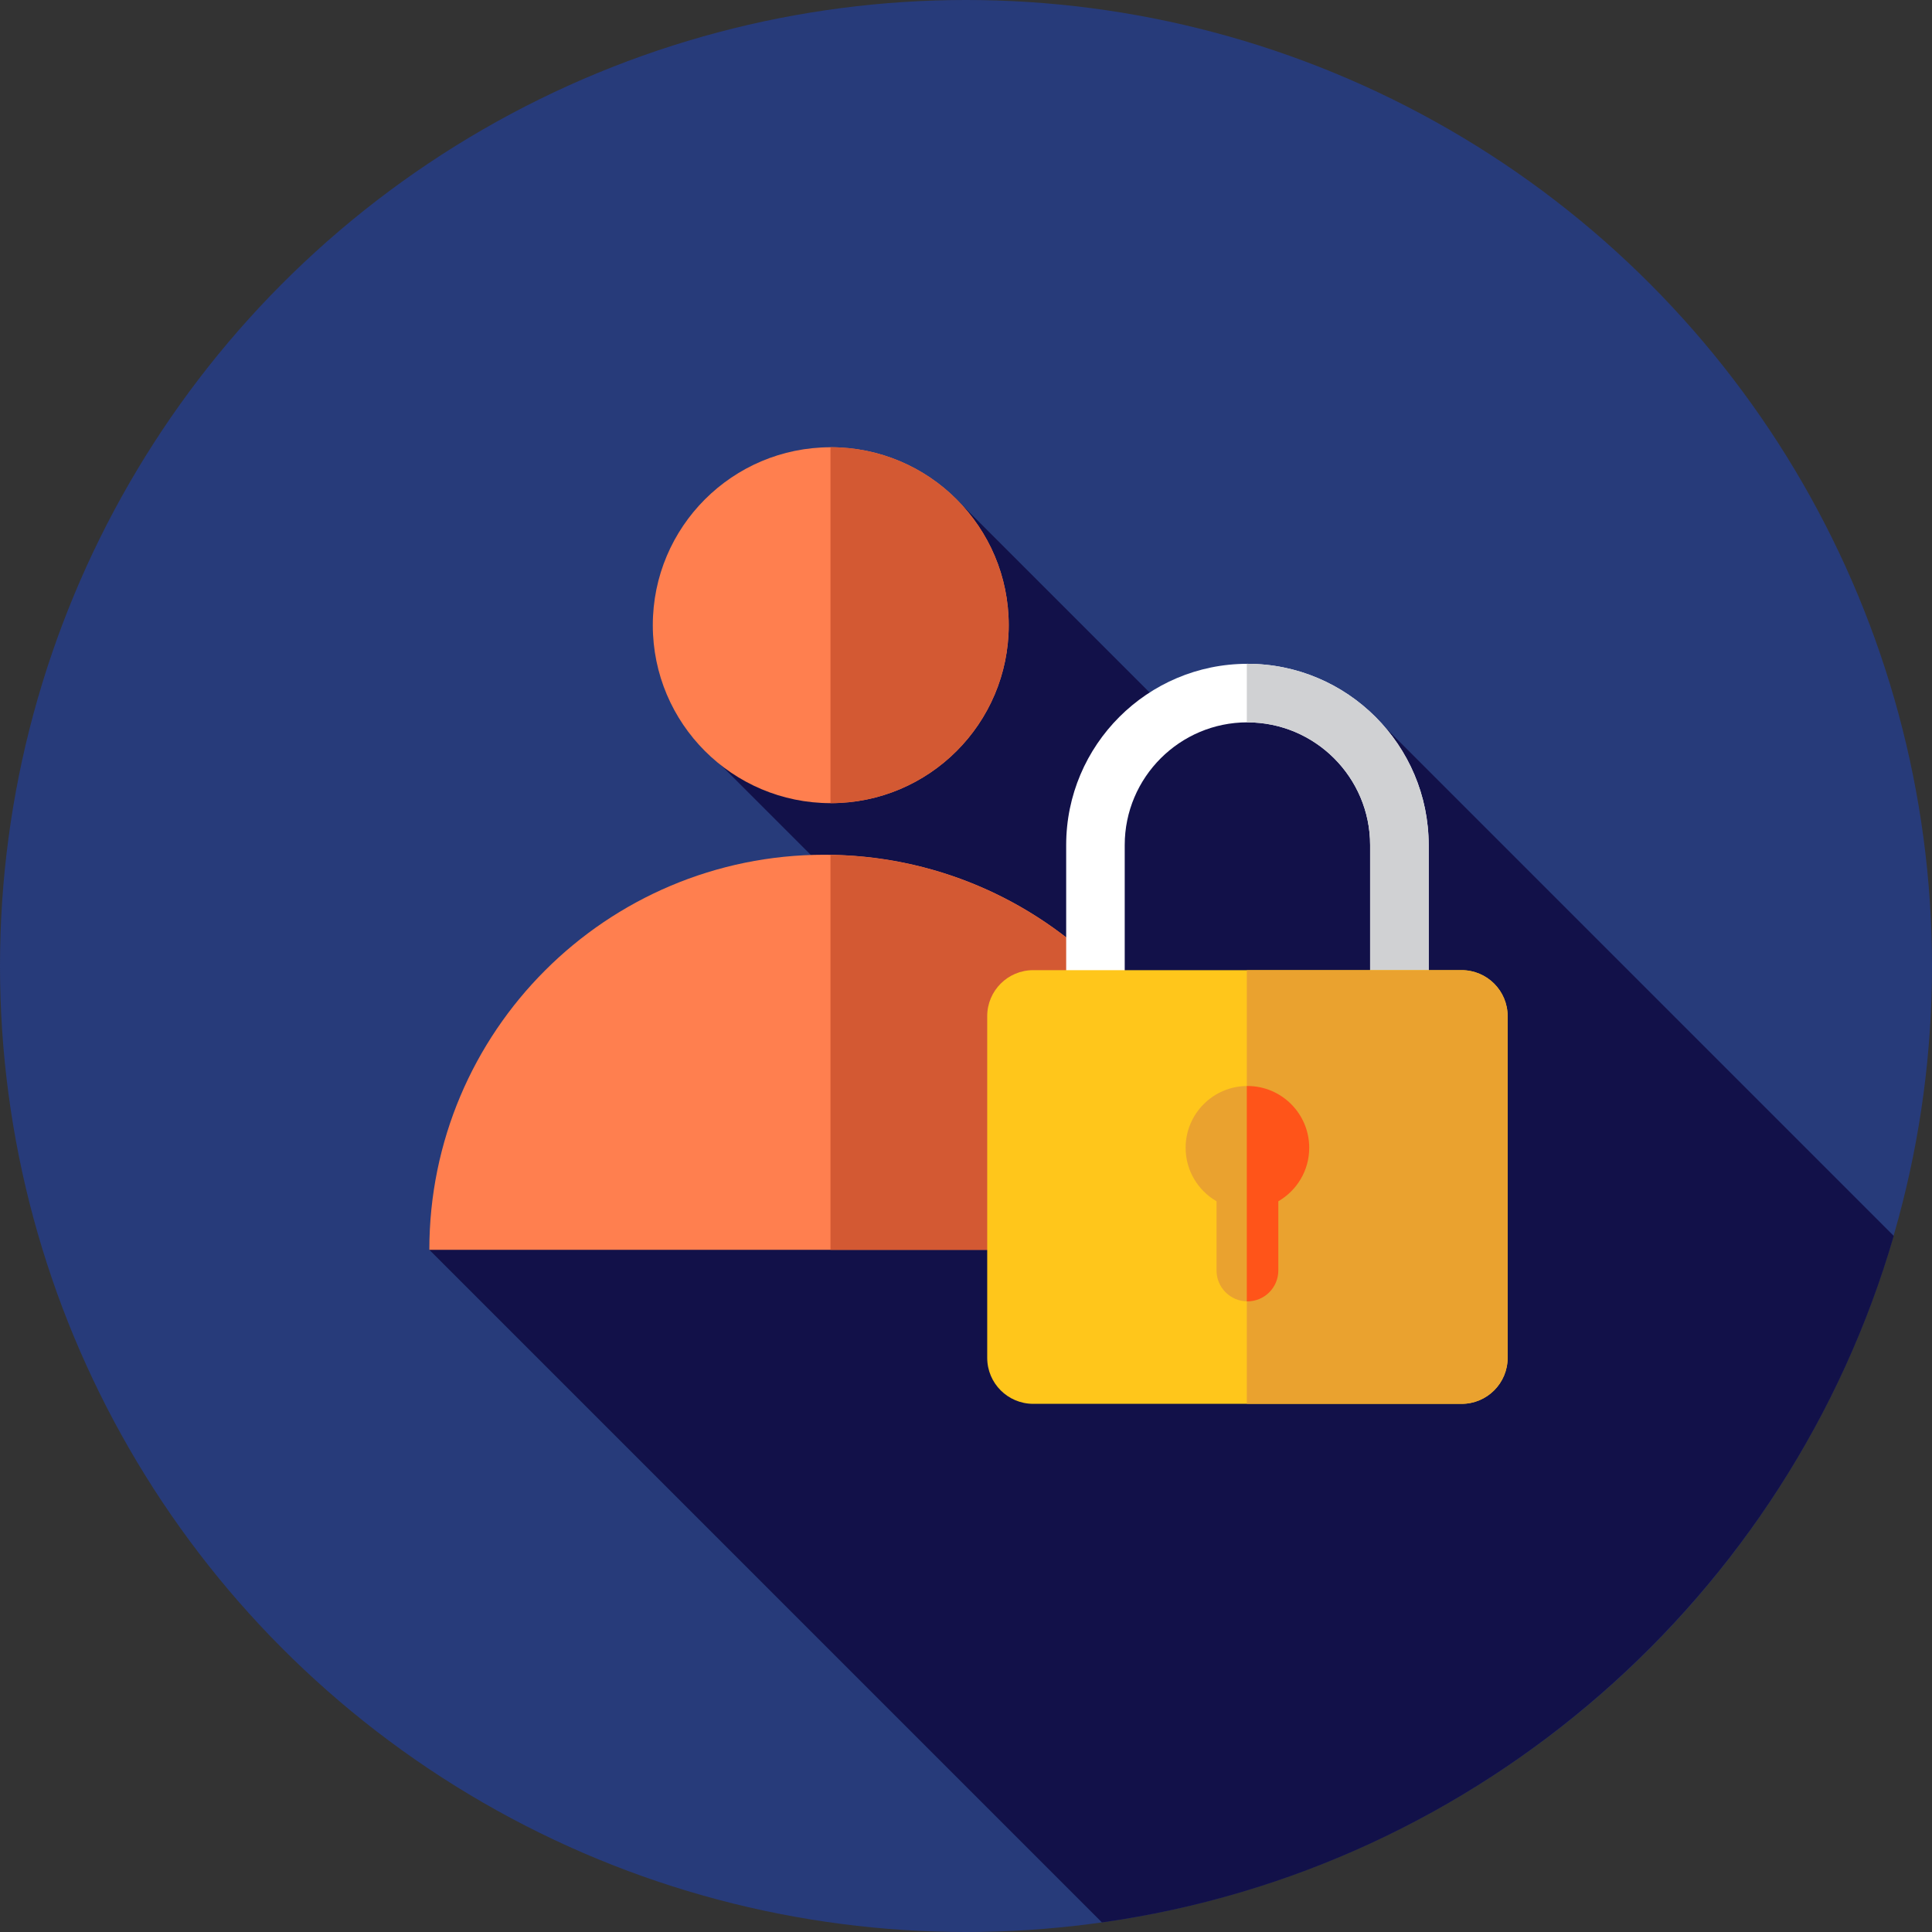 <svg xmlns="http://www.w3.org/2000/svg" xmlns:xlink="http://www.w3.org/1999/xlink" id="Layer_1" x="0px" y="0px" viewBox="0 0 512 512" style="enable-background:new 0 0 512 512;" xml:space="preserve">
<rect x="0" y="0" width="512" height="512" fill="#333333" stroke="none"/>
<circle style="fill:#273B7A;" cx="256" cy="256" r="256"></circle>
<path style="fill:#121149;" d="M292.03,509.464c100.421-14.148,182.122-86.545,209.829-181.932L361.915,187.589l-49.355,3.839  l-60.049-60.049l-24.093,18.889l-3.16,4.31l-42.277,40.093l74.993,74.993l-144.196,61.549L292.03,509.464z"></path>
<path style="fill:#FF7F4F;" d="M113.778,331.212c0-57.822,46.875-104.696,104.696-104.696S323.17,273.391,323.17,331.212H113.778z"></path>
<path style="fill:#D35933;" d="M220.086,226.557v104.655H323.17C323.17,273.93,277.161,227.421,220.086,226.557z"></path>
<circle style="fill:#FF7F4F;" cx="220.16" cy="165.685" r="47.161"></circle>
<path style="fill:#D35933;" d="M220.162,118.519c-0.026,0-0.05,0.002-0.076,0.002v94.317c0.026,0,0.05,0.002,0.076,0.002  c26.046,0,47.161-21.114,47.161-47.161C267.323,139.633,246.208,118.519,220.162,118.519z"></path>
<path style="fill:#FFFFFF;" d="M378.613,304.499h-15.515v-80.551c0-17.93-14.588-32.518-32.516-32.518  c-17.93,0-32.518,14.588-32.518,32.518v80.551h-15.515v-80.551c0-26.486,21.547-48.033,48.033-48.033  c26.484,0,48.031,21.547,48.031,48.033V304.499z"></path>
<path style="fill:#D0D1D3;" d="M330.581,175.914c-0.055,0-0.11,0.003-0.165,0.003v15.519c0.055,0,0.109-0.009,0.165-0.009  c17.929,0,32.516,14.588,32.516,32.518v80.551h15.515v-80.551C378.613,197.461,357.066,175.914,330.581,175.914z"></path>
<path style="fill:#FFC61B;" d="M387.348,372.031H273.813c-6.732,0-12.19-5.458-12.19-12.19v-90.55c0-6.732,5.458-12.19,12.19-12.19  h113.535c6.732,0,12.19,5.458,12.19,12.19v90.55C399.538,366.573,394.08,372.031,387.348,372.031z"></path>
<g>
	<path style="fill:#EAA22F;" d="M387.348,257.103h-56.932v114.928h56.932c6.732,0,12.19-5.458,12.19-12.19v-90.55   C399.538,262.561,394.08,257.103,387.348,257.103z"></path>
	<path style="fill:#EAA22F;" d="M346.958,304.178c0-9.045-7.332-16.377-16.377-16.377s-16.377,7.332-16.377,16.377   c0,6.058,3.298,11.335,8.189,14.169v18.337c0,4.522,3.667,8.189,8.189,8.189c4.522,0,8.189-3.667,8.189-8.189v-18.337   C343.659,315.513,346.958,310.236,346.958,304.178z"></path>
</g>
<path style="fill:#FF5419;" d="M330.581,287.801c-0.055,0-0.109,0.009-0.165,0.009v57.047c0.057,0.002,0.109,0.017,0.165,0.017  c4.522,0,8.189-3.667,8.189-8.189v-18.337c4.891-2.832,8.189-8.109,8.189-14.169C346.958,295.133,339.625,287.801,330.581,287.801z"></path>
<g>
</g>
<g>
</g>
<g>
</g>
<g>
</g>
<g>
</g>
<g>
</g>
<g>
</g>
<g>
</g>
<g>
</g>
<g>
</g>
<g>
</g>
<g>
</g>
<g>
</g>
<g>
</g>
<g>
</g>
</svg>